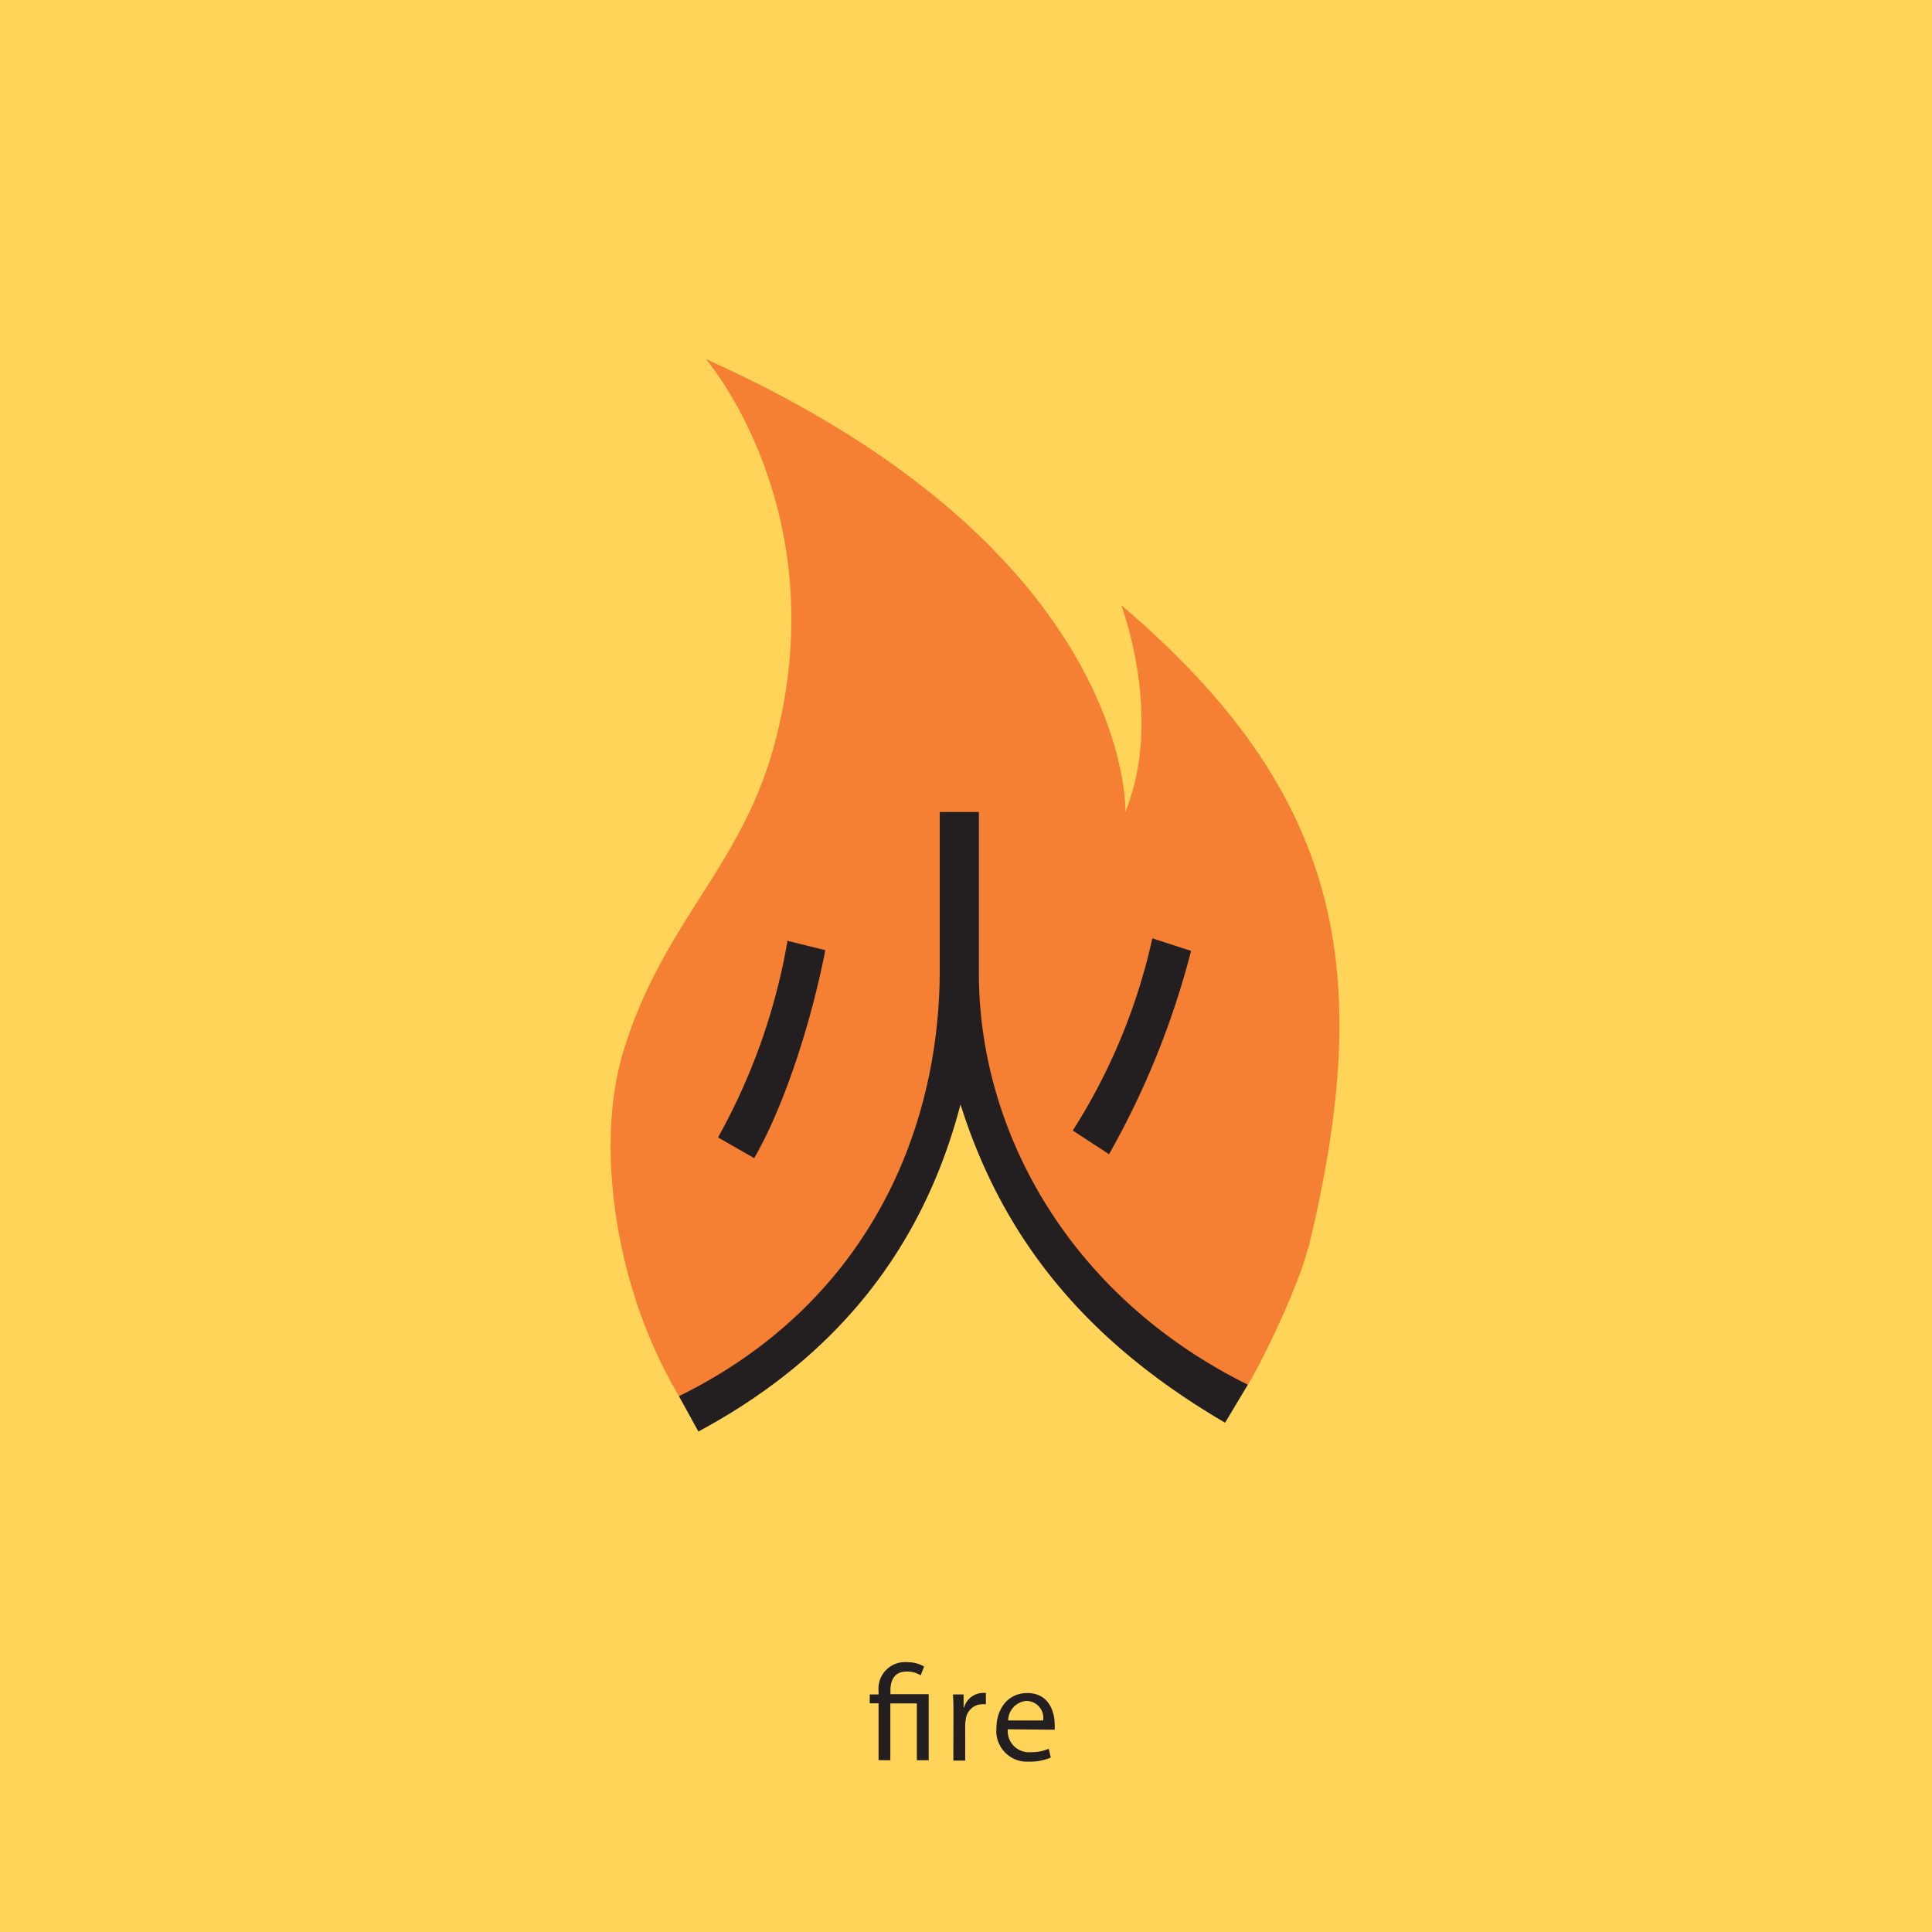 <svg id="圖層_1" data-name="圖層 1" xmlns="http://www.w3.org/2000/svg" viewBox="0 0 218.54 218.54"><title>fire</title><rect width="218.54" height="218.54" style="fill:#ffd459"/><path d="M148,141.19c7.54-31.23,4-51.31-21.17-72.74,0,0,4.84,12.63.47,23.4,0,0,1-29.49-47.45-51.23,0,0,15.09,17.48,7.57,44.24C83.59,98.32,74.85,104.59,70.49,119c-3.2,10.57-1,27.15,6.75,39.64,0,0,20.19-6,31.38-34.23,8.48,22.5,31.77,33.36,31.77,33.36,1.57-1.89,6.53-12.28,7.56-16.56" style="fill:#f57f32"/><path d="M138.58,160.93c-15.3-8.94-25-20.35-29.93-36-4.35,16.63-14.35,28.77-29.65,37l-2.2-4c21.07-10.36,29.5-29.68,29.5-48.24V91.85h4.43v18.3c0,17.39,9.85,36.28,30.42,46.48ZM93.35,107.48C92,114.59,89,124.62,85.31,131l-4.09-2.34a69.89,69.89,0,0,0,7.86-22.24Zm41.38.08a94.44,94.44,0,0,1-9.28,23l-4.1-2.68a67.51,67.51,0,0,0,9-21.74Z" style="fill:#231f20"/><path d="M99.38,199.1v-6.43h-1v-1h1v-.4a3,3,0,0,1,3.25-3.25,3.74,3.74,0,0,1,1.9.49l-.39,1a2.85,2.85,0,0,0-1.57-.43c-1.43,0-1.85,1-1.85,2.19v.37h4.33v7.47h-1.34v-6.43h-3v6.43Z" style="fill:#231f20"/><path d="M107.85,194c0-.88,0-1.64-.06-2.33H109l0,1.47h.06a2.24,2.24,0,0,1,2.07-1.64,1.48,1.48,0,0,1,.39,0v1.28a2.05,2.05,0,0,0-.46,0,1.9,1.9,0,0,0-1.82,1.74,3.79,3.79,0,0,0-.06.63v4h-1.34Z" style="fill:#231f20"/><path d="M114,195.61a2.39,2.39,0,0,0,2.56,2.59,4.91,4.91,0,0,0,2.07-.39l.23,1a6,6,0,0,1-2.48.46,3.47,3.47,0,0,1-3.67-3.76c0-2.25,1.33-4,3.5-4,2.44,0,3.09,2.14,3.09,3.52a5.07,5.07,0,0,1,0,.63Zm4-1a1.93,1.93,0,0,0-1.88-2.21,2.25,2.25,0,0,0-2.08,2.21Z" style="fill:#231f20"/></svg>